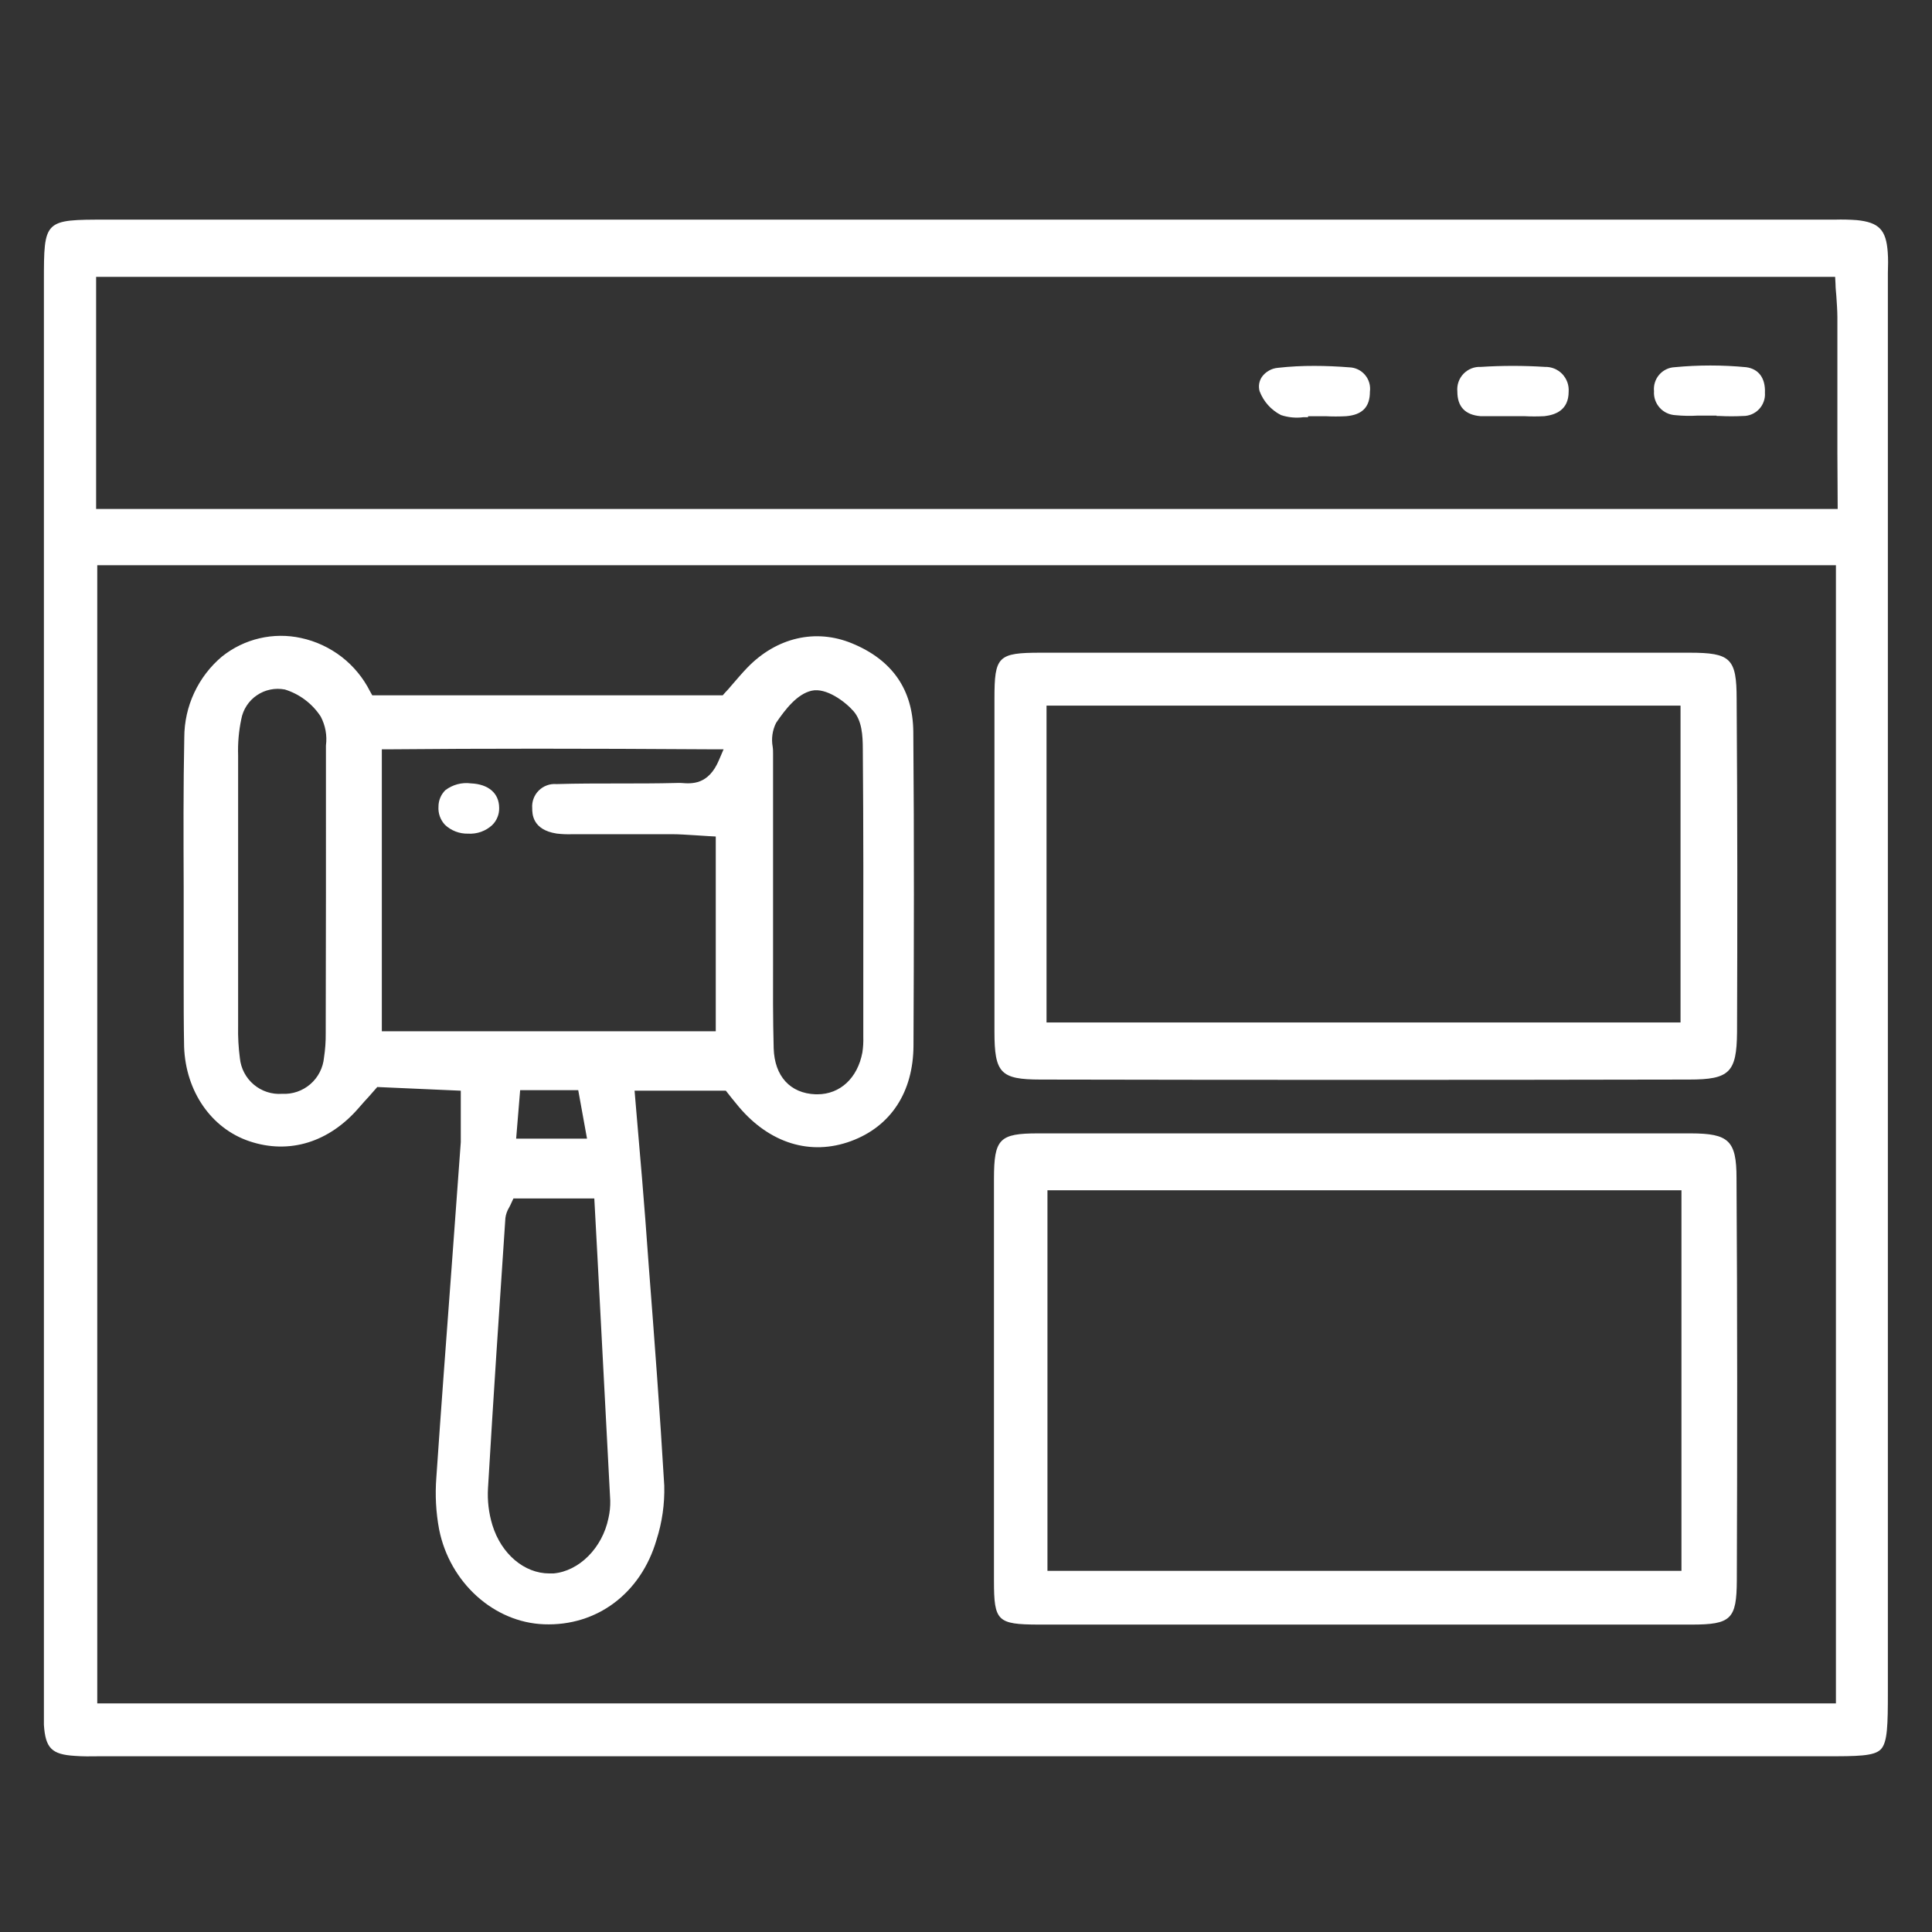 <svg width="44" height="44" viewBox="0 0 44 44" fill="none" xmlns="http://www.w3.org/2000/svg">
<rect x="0" y="0" width="44" height="44" fill="#333333" stroke="none"/>
<path d="M42.992 5.745C42.956 5.235 42.793 5.064 42.287 5.013C42.123 5.001 41.959 4.997 41.794 5.002H2.428C1 5.002 1 5.002 1 6.414V38.59C1 38.659 1 38.727 1 38.796C1 38.973 1 39.124 1 39.283C1.035 39.812 1.176 39.957 1.704 39.989C1.88 40.003 2.065 40.001 2.257 39.998H41.567C42.298 39.998 42.685 39.998 42.837 39.837C42.988 39.676 42.995 39.28 42.995 38.528V6.424C42.995 6.355 42.995 6.287 42.995 6.218C43 6.059 43.004 5.9 42.992 5.745ZM41.812 38.794H2.215V12.873H41.812V38.794ZM41.852 11.591H2.189V6.306H41.794L41.803 6.472C41.803 6.565 41.815 6.648 41.821 6.736C41.833 6.913 41.844 7.065 41.845 7.223C41.845 8.245 41.845 9.264 41.845 10.31L41.852 11.591Z" fill="white"/>
<path d="M20.8 16.665C20.791 15.707 20.321 15.029 19.404 14.652C18.576 14.31 17.685 14.518 17.021 15.204C16.9 15.329 16.784 15.467 16.669 15.599C16.618 15.661 16.565 15.721 16.512 15.776L16.46 15.835H8.478L8.428 15.746C8.273 15.438 8.052 15.17 7.78 14.959C7.507 14.749 7.192 14.602 6.856 14.53C6.544 14.462 6.221 14.464 5.91 14.537C5.599 14.609 5.308 14.751 5.058 14.95C4.788 15.176 4.572 15.459 4.423 15.778C4.274 16.097 4.197 16.445 4.197 16.797C4.174 17.926 4.179 19.074 4.183 20.185C4.183 20.672 4.183 21.158 4.183 21.642C4.183 21.859 4.183 22.075 4.183 22.29C4.183 22.8 4.183 23.325 4.193 23.842C4.229 24.856 4.813 25.7 5.68 25.991C6.586 26.296 7.495 26.017 8.176 25.225C8.252 25.137 8.331 25.049 8.416 24.957L8.592 24.756L10.494 24.84V25.017C10.494 25.149 10.494 25.271 10.494 25.386C10.494 25.615 10.494 25.812 10.494 26.012C10.423 26.982 10.352 27.951 10.281 28.921C10.165 30.473 10.045 32.076 9.937 33.655C9.907 34.049 9.928 34.445 10.001 34.833C10.242 36.04 11.246 36.95 12.389 36.992C13.593 37.038 14.597 36.287 14.952 35.068C15.08 34.669 15.139 34.252 15.128 33.833C15.03 32.17 14.903 30.482 14.776 28.846L14.697 27.774C14.651 27.164 14.598 26.553 14.544 25.924C14.519 25.631 14.495 25.334 14.468 25.031L14.452 24.839H16.53L16.669 25.015C16.726 25.084 16.773 25.144 16.824 25.204C17.529 26.04 18.46 26.326 19.378 25.989C20.295 25.652 20.798 24.865 20.804 23.816C20.814 21.658 20.821 19.152 20.8 16.665ZM7.418 23.532C7.42 23.717 7.407 23.902 7.379 24.085C7.357 24.32 7.246 24.537 7.068 24.691C6.89 24.845 6.659 24.924 6.424 24.911C6.19 24.928 5.958 24.852 5.779 24.7C5.599 24.548 5.486 24.332 5.463 24.098C5.431 23.856 5.418 23.613 5.423 23.369C5.423 22.611 5.423 21.852 5.423 21.092V19.422C5.423 18.683 5.423 17.944 5.423 17.204C5.414 16.927 5.438 16.65 5.495 16.379C5.515 16.269 5.557 16.164 5.618 16.071C5.679 15.977 5.758 15.896 5.851 15.834C5.943 15.771 6.047 15.727 6.156 15.705C6.266 15.682 6.378 15.682 6.488 15.703C6.823 15.807 7.111 16.024 7.303 16.317C7.411 16.52 7.453 16.751 7.423 16.979C7.423 17.021 7.423 17.063 7.423 17.104C7.425 19.248 7.423 21.39 7.418 23.532ZM13.857 34.576C13.718 35.253 13.191 35.782 12.605 35.834C12.573 35.835 12.542 35.835 12.51 35.834C11.943 35.834 11.418 35.394 11.214 34.733C11.131 34.461 11.097 34.176 11.114 33.891C11.233 31.873 11.369 29.834 11.51 27.74C11.521 27.655 11.55 27.574 11.594 27.501C11.613 27.467 11.63 27.433 11.645 27.398L11.693 27.294H13.535L13.607 28.631C13.706 30.501 13.803 32.336 13.898 34.177C13.901 34.311 13.887 34.445 13.857 34.576ZM11.755 25.932L11.846 24.828H13.169L13.369 25.932H11.755ZM16.377 17.303C16.137 17.882 15.75 17.85 15.519 17.832C15.479 17.83 15.438 17.83 15.398 17.832C14.959 17.843 14.517 17.843 14.082 17.843C13.621 17.843 13.144 17.843 12.674 17.857C12.6 17.851 12.525 17.86 12.456 17.886C12.386 17.911 12.323 17.951 12.27 18.004C12.217 18.056 12.177 18.119 12.151 18.189C12.125 18.259 12.115 18.333 12.121 18.407C12.121 18.529 12.121 18.899 12.679 18.984C12.802 18.999 12.927 19.003 13.051 18.998H13.179C13.434 18.998 13.691 18.998 13.947 18.998C14.394 18.998 14.841 18.998 15.289 18.998C15.465 18.998 15.641 19.011 15.838 19.023L16.134 19.042L16.301 19.051V23.486H8.696V17.065H8.872C10.985 17.046 13.246 17.046 16.217 17.065H16.479L16.377 17.303ZM19.661 22.348V23.616C19.665 23.734 19.658 23.852 19.64 23.969C19.532 24.551 19.133 24.922 18.615 24.922H18.575C17.995 24.901 17.64 24.509 17.62 23.876C17.602 23.209 17.604 22.532 17.606 21.877C17.606 21.602 17.606 21.325 17.606 21.048V19.284C17.606 18.578 17.606 17.873 17.606 17.167C17.606 17.116 17.606 17.06 17.597 17.005C17.564 16.821 17.591 16.631 17.675 16.463C17.893 16.142 18.159 15.804 18.486 15.73C18.814 15.656 19.244 15.975 19.437 16.195C19.631 16.416 19.649 16.751 19.65 17.058C19.665 18.817 19.663 20.612 19.661 22.348Z" fill="white"/>
<path d="M39.548 26.832C39.548 25.976 39.372 25.814 38.506 25.812C33.501 25.812 28.499 25.812 23.639 25.812C22.758 25.812 22.639 25.939 22.637 26.84C22.637 29.881 22.637 32.965 22.637 36.004C22.637 36.921 22.714 36.995 23.648 36.999C25.422 36.999 27.198 36.999 28.974 36.999H33.165C34.951 36.999 36.737 36.999 38.523 36.999C39.425 36.999 39.55 36.874 39.555 35.995C39.566 33.023 39.568 29.94 39.548 26.832ZM38.294 35.775H23.855V27.108H38.294V35.775Z" fill="white"/>
<path d="M39.551 15.923C39.551 14.992 39.414 14.865 38.475 14.865C36.721 14.865 34.968 14.865 33.214 14.865H23.705C22.726 14.865 22.648 14.946 22.648 15.911C22.648 18.29 22.648 20.769 22.648 23.496C22.648 24.441 22.788 24.584 23.693 24.586C28.54 24.596 33.511 24.596 38.47 24.586C39.389 24.586 39.551 24.424 39.56 23.51C39.569 21.091 39.57 18.61 39.551 15.923ZM38.273 23.286H23.834V16.07H38.273V23.286Z" fill="white"/>
<path d="M35.725 8.92C35.725 9.342 35.423 9.449 35.173 9.478C35.02 9.486 34.866 9.486 34.713 9.478H34.493H34.246C34.07 9.478 33.894 9.478 33.718 9.478C33.366 9.449 33.19 9.261 33.19 8.917C33.183 8.843 33.192 8.769 33.216 8.699C33.24 8.63 33.279 8.566 33.33 8.513C33.381 8.46 33.443 8.418 33.511 8.391C33.58 8.364 33.653 8.352 33.727 8.356C34.212 8.325 34.699 8.325 35.185 8.356C35.258 8.354 35.331 8.367 35.399 8.395C35.467 8.423 35.529 8.465 35.58 8.518C35.63 8.572 35.67 8.635 35.695 8.704C35.72 8.773 35.73 8.847 35.725 8.92Z" fill="white"/>
<path d="M40.195 8.945C40.2 9.013 40.191 9.082 40.167 9.146C40.144 9.211 40.108 9.269 40.061 9.319C40.014 9.369 39.957 9.408 39.894 9.435C39.831 9.462 39.764 9.475 39.695 9.474C39.519 9.483 39.343 9.483 39.167 9.474H39.095V9.465H38.919H38.667C38.496 9.475 38.324 9.472 38.153 9.455C38.085 9.451 38.019 9.434 37.958 9.405C37.896 9.376 37.842 9.335 37.797 9.284C37.752 9.233 37.717 9.174 37.695 9.11C37.673 9.045 37.664 8.977 37.669 8.91C37.662 8.843 37.669 8.775 37.689 8.711C37.709 8.646 37.742 8.587 37.786 8.536C37.83 8.484 37.883 8.443 37.944 8.413C38.004 8.383 38.07 8.366 38.137 8.363C38.68 8.311 39.226 8.311 39.769 8.363C40.055 8.402 40.209 8.615 40.195 8.945Z" fill="white"/>
<path d="M31.199 8.92C31.199 9.273 31.023 9.449 30.653 9.479C30.498 9.487 30.343 9.487 30.188 9.479H29.966H29.79V9.502H29.681C29.51 9.524 29.337 9.507 29.174 9.453C28.949 9.339 28.775 9.144 28.686 8.908C28.671 8.853 28.668 8.795 28.677 8.738C28.687 8.682 28.708 8.628 28.741 8.581C28.783 8.523 28.837 8.475 28.9 8.44C28.962 8.404 29.032 8.383 29.103 8.377C29.38 8.346 29.658 8.332 29.936 8.333C30.193 8.333 30.465 8.345 30.732 8.366C30.8 8.368 30.867 8.385 30.929 8.415C30.99 8.445 31.044 8.487 31.088 8.539C31.132 8.591 31.165 8.652 31.184 8.718C31.203 8.783 31.208 8.852 31.199 8.92Z" fill="white"/>
<path d="M11.368 18.4C11.37 18.473 11.357 18.545 11.329 18.612C11.302 18.68 11.261 18.741 11.209 18.791C11.136 18.859 11.049 18.911 10.954 18.945C10.86 18.978 10.76 18.992 10.66 18.986C10.563 18.988 10.466 18.972 10.376 18.937C10.285 18.902 10.202 18.85 10.132 18.783C10.081 18.727 10.041 18.662 10.016 18.591C9.991 18.52 9.981 18.445 9.986 18.37C9.986 18.23 10.042 18.096 10.14 17.998C10.223 17.934 10.317 17.888 10.417 17.861C10.518 17.834 10.622 17.827 10.725 17.841C11.127 17.858 11.368 18.068 11.368 18.4Z" fill="white"/>
</svg>
